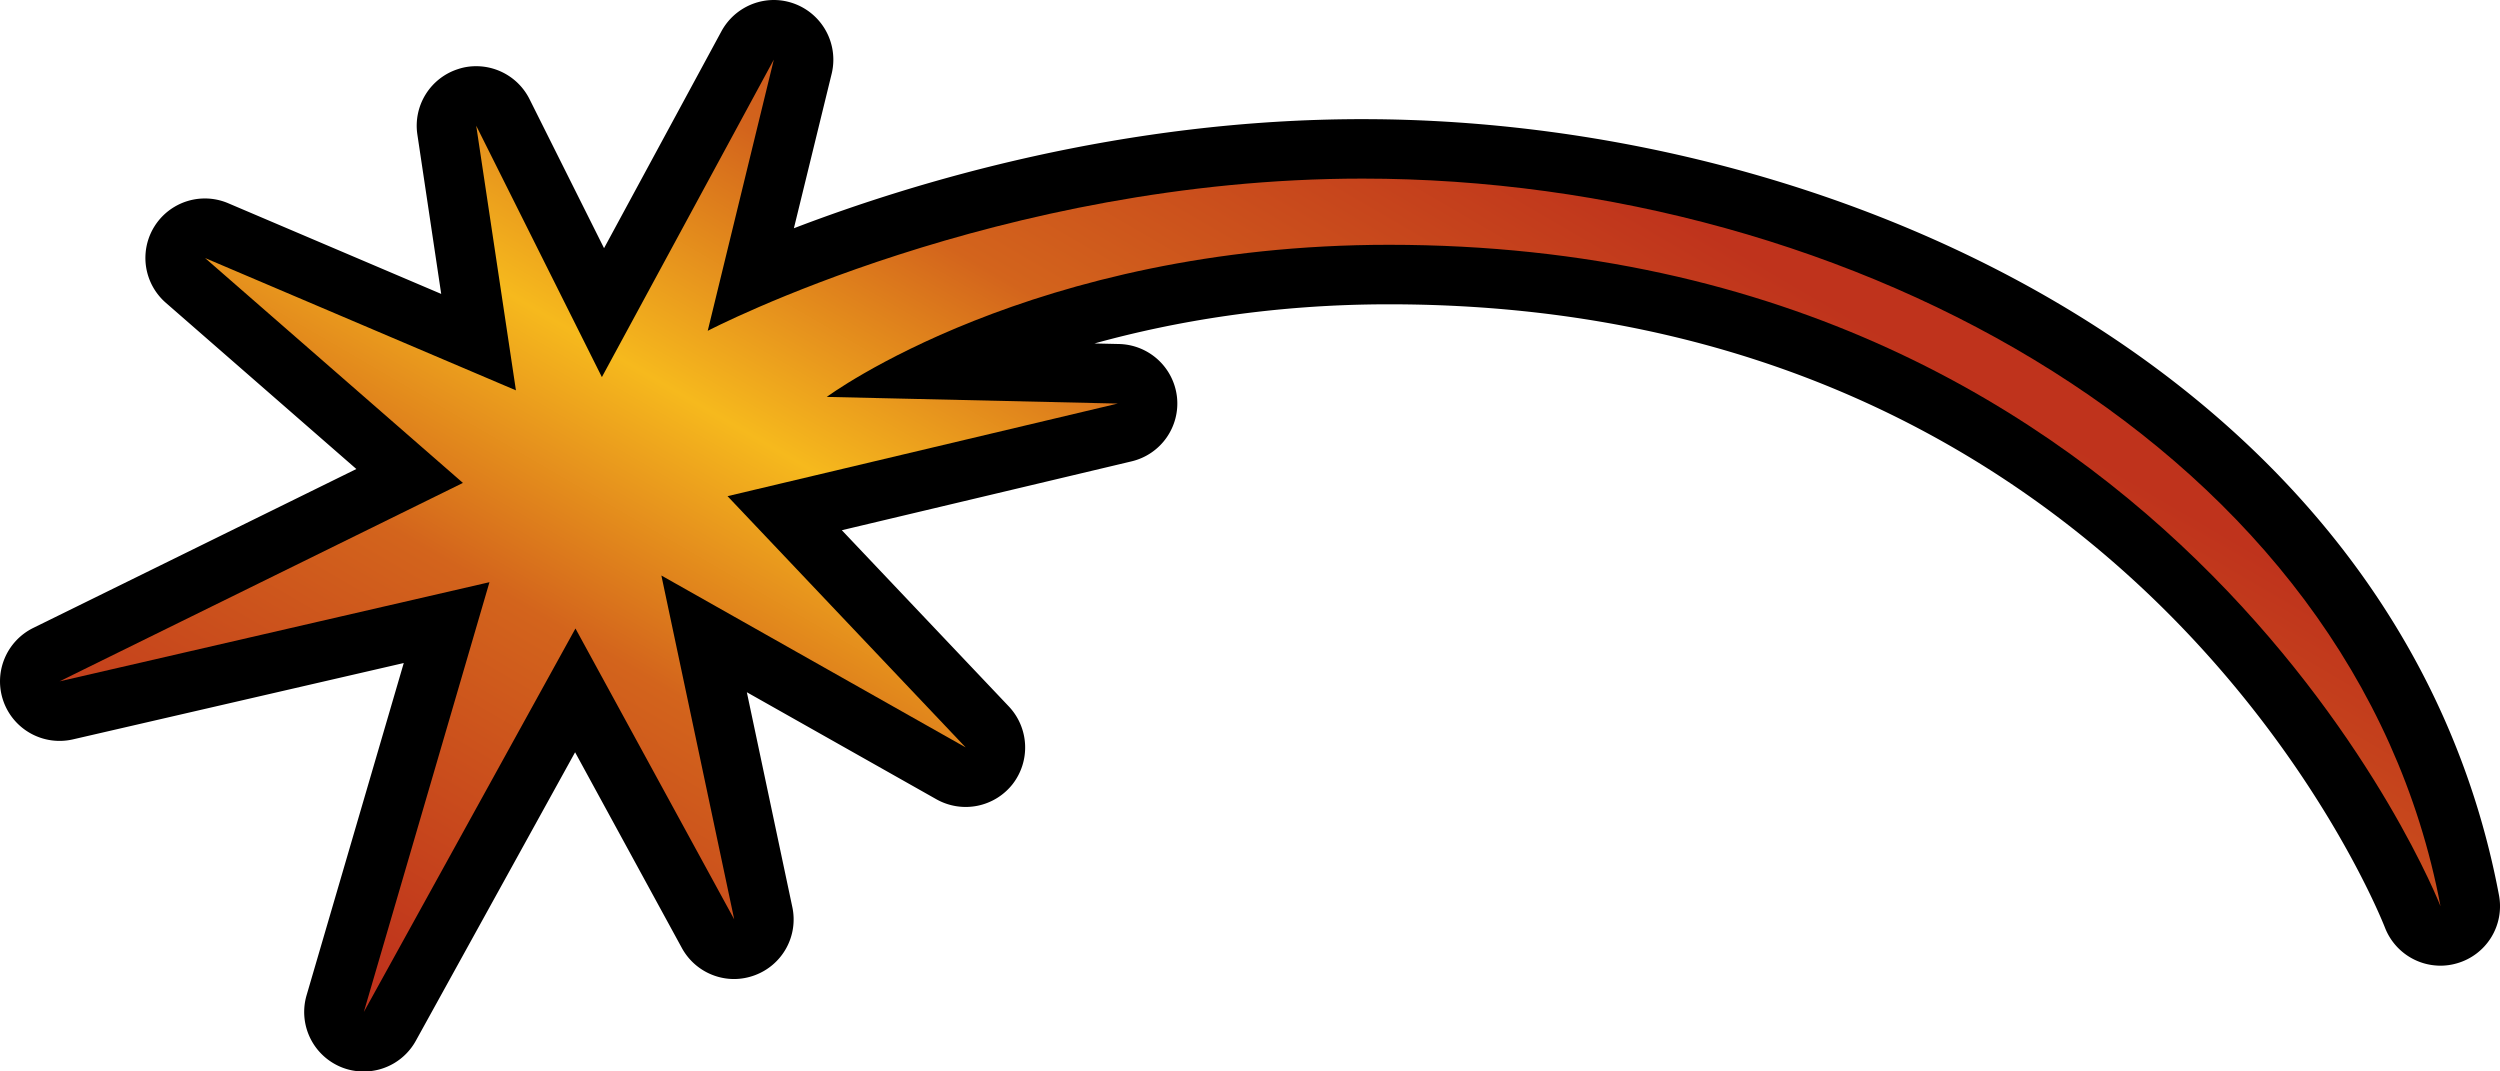 <svg xmlns="http://www.w3.org/2000/svg" width="116.659" height="50"><g><path d="M16.972 50c-.359 0-.719-.066-1.065-.21a2.78 2.78 0 0 1-1.602-3.343l4.536-15.508-15.437 3.563a2.78 2.78 0 0 1-3.243-1.776A2.78 2.78 0 0 1 1.555 29.3l15.074-7.414-8.889-7.755a2.775 2.775 0 0 1 2.914-4.645l9.934 4.229-1.112-7.436a2.775 2.775 0 0 1 1.911-3.059c.276-.092.559-.131.834-.131 1.03 0 2.006.574 2.489 1.538l3.477 6.954 5.478-10.122A2.79 2.79 0 0 1 36.106 0a2.785 2.785 0 0 1 2.703 3.439l-1.763 7.212C42.717 8.478 52.4 5.56 63.575 5.56c22.969 0 48.562 12.439 53.037 36.215a2.77 2.77 0 0 1-1.963 3.177q-.382.111-.771.11a2.78 2.78 0 0 1-2.582-1.763C110.829 42.111 99.421 14.2 64.812 14.2c-5.396 0-10.015.797-13.741 1.827l1.148.026a2.784 2.784 0 0 1 2.704 2.484 2.776 2.776 0 0 1-2.125 2.993l-13.515 3.212 7.794 8.225a2.79 2.79 0 0 1 .175 3.624 2.785 2.785 0 0 1-3.556.706l-8.846-4.995 2.124 10.03a2.775 2.775 0 0 1-1.755 3.177 2.8 2.8 0 0 1-.964.176 2.78 2.78 0 0 1-2.438-1.451l-4.981-9.131-7.433 13.465A2.77 2.77 0 0 1 16.972 50"/><path d="m28.086 17.597-5.864-11.73 1.853 12.348-14.506-6.174 12.033 10.494-18.823 9.259 20.061-4.627-5.863 20.056 9.876-17.896L34.261 42.9l-3.399-16.045 14.199 8.022-11.112-11.724 18.208-4.321-13.577-.311s9.565-7.098 26.235-7.098c37.032 0 49.068 30.865 49.068 30.865-4.011-21.295-27.468-33.954-50.306-33.954-16.977 0-30.552 7.103-30.552 7.103l3.084-12.655Z" style="fill:url(#a)"/><linearGradient id="a" x1="-499.099" x2="-496.988" y1="-15.17" y2="-15.17" gradientTransform="rotate(-60 -6816.91 -12813.47)scale(29.125)" gradientUnits="userSpaceOnUse"><stop offset="0" style="stop-color:#bf331c"/><stop offset=".3" style="stop-color:#d3641c"/><stop offset=".5" style="stop-color:#f6b91d"/><stop offset=".7" style="stop-color:#d3641c"/><stop offset="1" style="stop-color:#bf331c"/></linearGradient></g></svg>